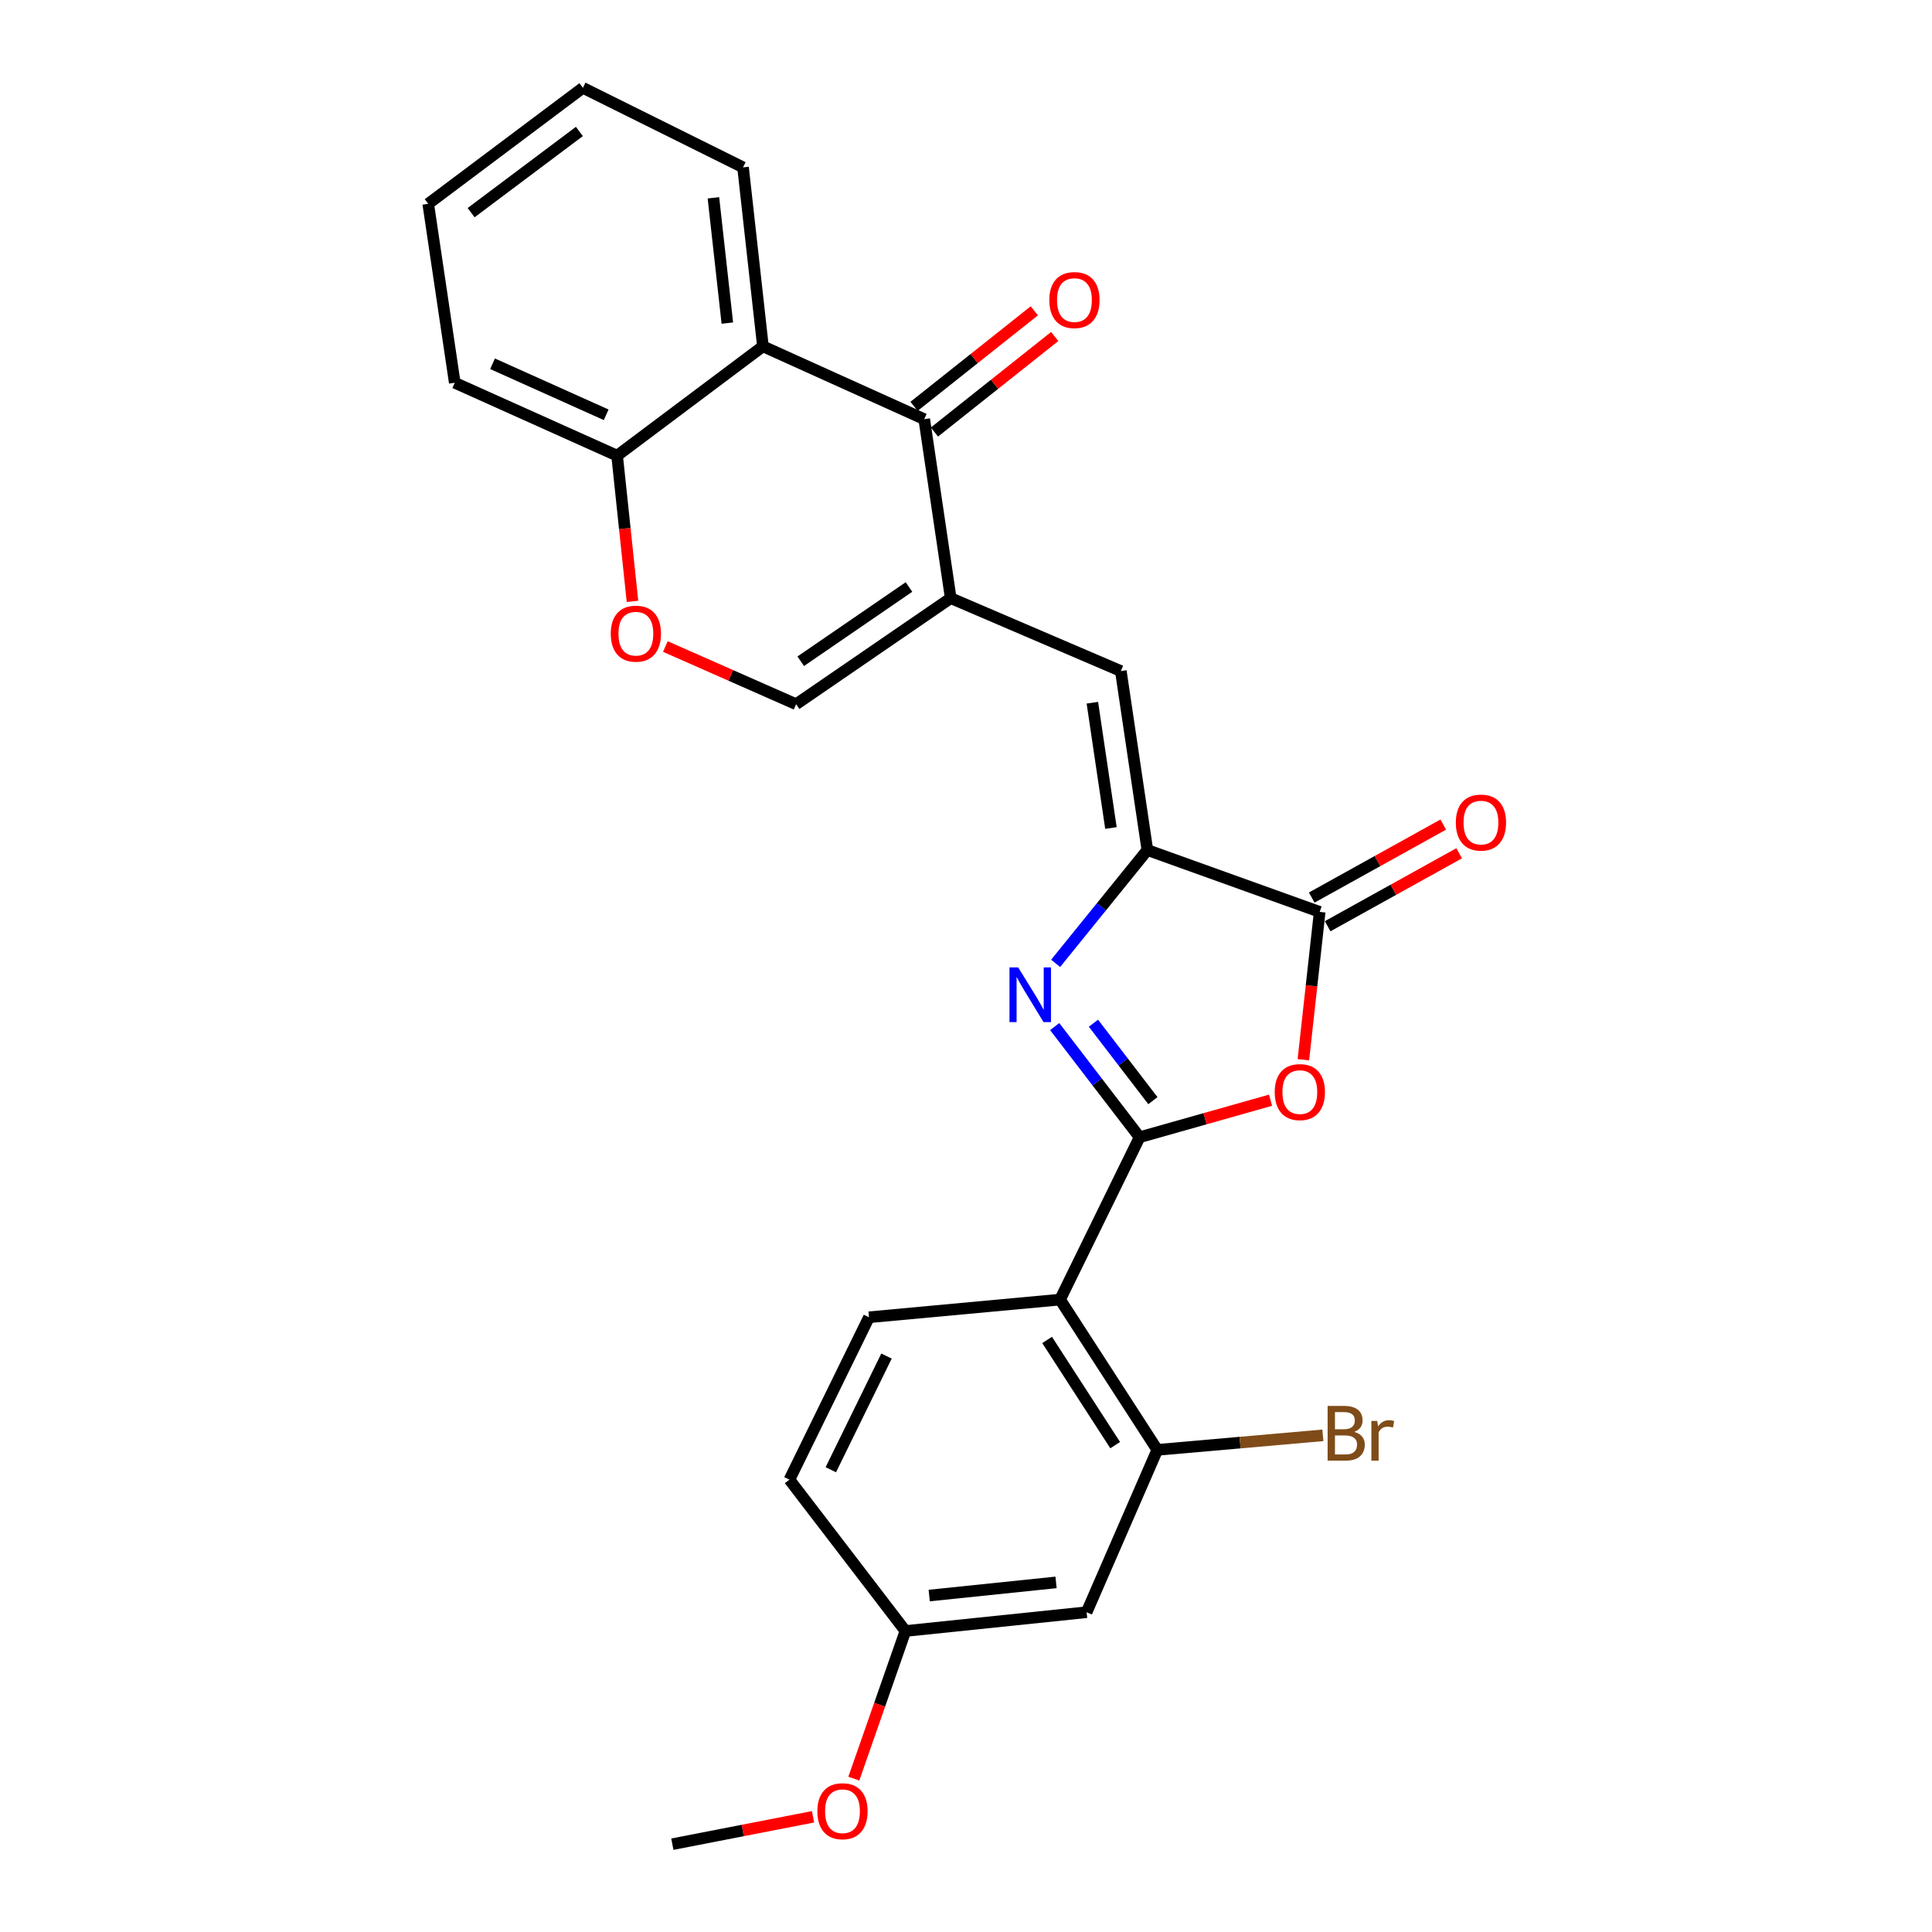 <?xml version='1.0' encoding='iso-8859-1'?>
<svg version='1.1' baseProfile='full'
              xmlns='http://www.w3.org/2000/svg'
                      xmlns:rdkit='http://www.rdkit.org/xml'
                      xmlns:xlink='http://www.w3.org/1999/xlink'
                  xml:space='preserve'
width='1000px' height='1000px' viewBox='0 0 1000 1000'>
<!-- END OF HEADER -->
<rect style='opacity:1.0;fill:#FFFFFF;stroke:none' width='1000' height='1000' x='0' y='0'> </rect>
<path class='bond-0' d='M 589.858,588.626 L 567.88,559.993' style='fill:none;fill-rule:evenodd;stroke:#000000;stroke-width:6px;stroke-linecap:butt;stroke-linejoin:miter;stroke-opacity:1' />
<path class='bond-0' d='M 567.88,559.993 L 545.902,531.361' style='fill:none;fill-rule:evenodd;stroke:#0000FF;stroke-width:6px;stroke-linecap:butt;stroke-linejoin:miter;stroke-opacity:1' />
<path class='bond-0' d='M 596.734,569.697 L 581.349,549.654' style='fill:none;fill-rule:evenodd;stroke:#000000;stroke-width:6px;stroke-linecap:butt;stroke-linejoin:miter;stroke-opacity:1' />
<path class='bond-0' d='M 581.349,549.654 L 565.965,529.612' style='fill:none;fill-rule:evenodd;stroke:#0000FF;stroke-width:6px;stroke-linecap:butt;stroke-linejoin:miter;stroke-opacity:1' />
<path class='bond-3' d='M 589.858,588.626 L 623.745,579.047' style='fill:none;fill-rule:evenodd;stroke:#000000;stroke-width:6px;stroke-linecap:butt;stroke-linejoin:miter;stroke-opacity:1' />
<path class='bond-3' d='M 623.745,579.047 L 657.632,569.468' style='fill:none;fill-rule:evenodd;stroke:#FF0000;stroke-width:6px;stroke-linecap:butt;stroke-linejoin:miter;stroke-opacity:1' />
<path class='bond-4' d='M 589.858,588.626 L 548.691,672.668' style='fill:none;fill-rule:evenodd;stroke:#000000;stroke-width:6px;stroke-linecap:butt;stroke-linejoin:miter;stroke-opacity:1' />
<path class='bond-2' d='M 546.398,498.632 L 570.137,469.304' style='fill:none;fill-rule:evenodd;stroke:#0000FF;stroke-width:6px;stroke-linecap:butt;stroke-linejoin:miter;stroke-opacity:1' />
<path class='bond-2' d='M 570.137,469.304 L 593.877,439.976' style='fill:none;fill-rule:evenodd;stroke:#000000;stroke-width:6px;stroke-linecap:butt;stroke-linejoin:miter;stroke-opacity:1' />
<path class='bond-1' d='M 492.091,309.597 L 580.142,347.34' style='fill:none;fill-rule:evenodd;stroke:#000000;stroke-width:6px;stroke-linecap:butt;stroke-linejoin:miter;stroke-opacity:1' />
<path class='bond-6' d='M 492.091,309.597 L 478.384,216.972' style='fill:none;fill-rule:evenodd;stroke:#000000;stroke-width:6px;stroke-linecap:butt;stroke-linejoin:miter;stroke-opacity:1' />
<path class='bond-9' d='M 492.091,309.597 L 412.059,364.5' style='fill:none;fill-rule:evenodd;stroke:#000000;stroke-width:6px;stroke-linecap:butt;stroke-linejoin:miter;stroke-opacity:1' />
<path class='bond-9' d='M 470.481,303.831 L 414.458,342.262' style='fill:none;fill-rule:evenodd;stroke:#000000;stroke-width:6px;stroke-linecap:butt;stroke-linejoin:miter;stroke-opacity:1' />
<path class='bond-7' d='M 593.877,439.976 L 580.142,347.34' style='fill:none;fill-rule:evenodd;stroke:#000000;stroke-width:6px;stroke-linecap:butt;stroke-linejoin:miter;stroke-opacity:1' />
<path class='bond-7' d='M 575.02,428.571 L 565.406,363.726' style='fill:none;fill-rule:evenodd;stroke:#000000;stroke-width:6px;stroke-linecap:butt;stroke-linejoin:miter;stroke-opacity:1' />
<path class='bond-26' d='M 593.877,439.976 L 683.069,471.992' style='fill:none;fill-rule:evenodd;stroke:#000000;stroke-width:6px;stroke-linecap:butt;stroke-linejoin:miter;stroke-opacity:1' />
<path class='bond-5' d='M 674.625,548.52 L 678.847,510.256' style='fill:none;fill-rule:evenodd;stroke:#FF0000;stroke-width:6px;stroke-linecap:butt;stroke-linejoin:miter;stroke-opacity:1' />
<path class='bond-5' d='M 678.847,510.256 L 683.069,471.992' style='fill:none;fill-rule:evenodd;stroke:#000000;stroke-width:6px;stroke-linecap:butt;stroke-linejoin:miter;stroke-opacity:1' />
<path class='bond-10' d='M 548.691,672.668 L 599.018,750.446' style='fill:none;fill-rule:evenodd;stroke:#000000;stroke-width:6px;stroke-linecap:butt;stroke-linejoin:miter;stroke-opacity:1' />
<path class='bond-10' d='M 541.984,693.559 L 577.213,748.003' style='fill:none;fill-rule:evenodd;stroke:#000000;stroke-width:6px;stroke-linecap:butt;stroke-linejoin:miter;stroke-opacity:1' />
<path class='bond-12' d='M 548.691,672.668 L 449.783,681.818' style='fill:none;fill-rule:evenodd;stroke:#000000;stroke-width:6px;stroke-linecap:butt;stroke-linejoin:miter;stroke-opacity:1' />
<path class='bond-15' d='M 687.188,479.416 L 721.228,460.53' style='fill:none;fill-rule:evenodd;stroke:#000000;stroke-width:6px;stroke-linecap:butt;stroke-linejoin:miter;stroke-opacity:1' />
<path class='bond-15' d='M 721.228,460.53 L 755.268,441.645' style='fill:none;fill-rule:evenodd;stroke:#FF0000;stroke-width:6px;stroke-linecap:butt;stroke-linejoin:miter;stroke-opacity:1' />
<path class='bond-15' d='M 678.95,464.568 L 712.99,445.683' style='fill:none;fill-rule:evenodd;stroke:#000000;stroke-width:6px;stroke-linecap:butt;stroke-linejoin:miter;stroke-opacity:1' />
<path class='bond-15' d='M 712.99,445.683 L 747.03,426.797' style='fill:none;fill-rule:evenodd;stroke:#FF0000;stroke-width:6px;stroke-linecap:butt;stroke-linejoin:miter;stroke-opacity:1' />
<path class='bond-8' d='M 478.384,216.972 L 394.89,179.257' style='fill:none;fill-rule:evenodd;stroke:#000000;stroke-width:6px;stroke-linecap:butt;stroke-linejoin:miter;stroke-opacity:1' />
<path class='bond-16' d='M 483.665,223.62 L 514.794,198.897' style='fill:none;fill-rule:evenodd;stroke:#000000;stroke-width:6px;stroke-linecap:butt;stroke-linejoin:miter;stroke-opacity:1' />
<path class='bond-16' d='M 514.794,198.897 L 545.923,174.174' style='fill:none;fill-rule:evenodd;stroke:#FF0000;stroke-width:6px;stroke-linecap:butt;stroke-linejoin:miter;stroke-opacity:1' />
<path class='bond-16' d='M 473.104,210.323 L 504.233,185.6' style='fill:none;fill-rule:evenodd;stroke:#000000;stroke-width:6px;stroke-linecap:butt;stroke-linejoin:miter;stroke-opacity:1' />
<path class='bond-16' d='M 504.233,185.6 L 535.363,160.878' style='fill:none;fill-rule:evenodd;stroke:#FF0000;stroke-width:6px;stroke-linecap:butt;stroke-linejoin:miter;stroke-opacity:1' />
<path class='bond-20' d='M 394.89,179.257 L 384.598,86.622' style='fill:none;fill-rule:evenodd;stroke:#000000;stroke-width:6px;stroke-linecap:butt;stroke-linejoin:miter;stroke-opacity:1' />
<path class='bond-20' d='M 376.47,167.237 L 369.266,102.392' style='fill:none;fill-rule:evenodd;stroke:#000000;stroke-width:6px;stroke-linecap:butt;stroke-linejoin:miter;stroke-opacity:1' />
<path class='bond-28' d='M 394.89,179.257 L 319.414,235.848' style='fill:none;fill-rule:evenodd;stroke:#000000;stroke-width:6px;stroke-linecap:butt;stroke-linejoin:miter;stroke-opacity:1' />
<path class='bond-11' d='M 412.059,364.5 L 378.227,349.572' style='fill:none;fill-rule:evenodd;stroke:#000000;stroke-width:6px;stroke-linecap:butt;stroke-linejoin:miter;stroke-opacity:1' />
<path class='bond-11' d='M 378.227,349.572 L 344.396,334.644' style='fill:none;fill-rule:evenodd;stroke:#FF0000;stroke-width:6px;stroke-linecap:butt;stroke-linejoin:miter;stroke-opacity:1' />
<path class='bond-14' d='M 599.018,750.446 L 562.426,834.478' style='fill:none;fill-rule:evenodd;stroke:#000000;stroke-width:6px;stroke-linecap:butt;stroke-linejoin:miter;stroke-opacity:1' />
<path class='bond-18' d='M 599.018,750.446 L 641.869,746.684' style='fill:none;fill-rule:evenodd;stroke:#000000;stroke-width:6px;stroke-linecap:butt;stroke-linejoin:miter;stroke-opacity:1' />
<path class='bond-18' d='M 641.869,746.684 L 684.721,742.921' style='fill:none;fill-rule:evenodd;stroke:#7F4C19;stroke-width:6px;stroke-linecap:butt;stroke-linejoin:miter;stroke-opacity:1' />
<path class='bond-13' d='M 327.374,311.273 L 323.394,273.56' style='fill:none;fill-rule:evenodd;stroke:#FF0000;stroke-width:6px;stroke-linecap:butt;stroke-linejoin:miter;stroke-opacity:1' />
<path class='bond-13' d='M 323.394,273.56 L 319.414,235.848' style='fill:none;fill-rule:evenodd;stroke:#000000;stroke-width:6px;stroke-linecap:butt;stroke-linejoin:miter;stroke-opacity:1' />
<path class='bond-19' d='M 449.783,681.818 L 408.606,765.869' style='fill:none;fill-rule:evenodd;stroke:#000000;stroke-width:6px;stroke-linecap:butt;stroke-linejoin:miter;stroke-opacity:1' />
<path class='bond-19' d='M 458.855,701.896 L 430.031,760.732' style='fill:none;fill-rule:evenodd;stroke:#000000;stroke-width:6px;stroke-linecap:butt;stroke-linejoin:miter;stroke-opacity:1' />
<path class='bond-22' d='M 319.414,235.848 L 235.382,198.114' style='fill:none;fill-rule:evenodd;stroke:#000000;stroke-width:6px;stroke-linecap:butt;stroke-linejoin:miter;stroke-opacity:1' />
<path class='bond-22' d='M 313.764,214.698 L 254.942,188.284' style='fill:none;fill-rule:evenodd;stroke:#000000;stroke-width:6px;stroke-linecap:butt;stroke-linejoin:miter;stroke-opacity:1' />
<path class='bond-27' d='M 562.426,834.478 L 468.649,844.204' style='fill:none;fill-rule:evenodd;stroke:#000000;stroke-width:6px;stroke-linecap:butt;stroke-linejoin:miter;stroke-opacity:1' />
<path class='bond-27' d='M 546.608,819.047 L 480.964,825.855' style='fill:none;fill-rule:evenodd;stroke:#000000;stroke-width:6px;stroke-linecap:butt;stroke-linejoin:miter;stroke-opacity:1' />
<path class='bond-17' d='M 468.649,844.204 L 408.606,765.869' style='fill:none;fill-rule:evenodd;stroke:#000000;stroke-width:6px;stroke-linecap:butt;stroke-linejoin:miter;stroke-opacity:1' />
<path class='bond-21' d='M 468.649,844.204 L 455.292,882.41' style='fill:none;fill-rule:evenodd;stroke:#000000;stroke-width:6px;stroke-linecap:butt;stroke-linejoin:miter;stroke-opacity:1' />
<path class='bond-21' d='M 455.292,882.41 L 441.936,920.617' style='fill:none;fill-rule:evenodd;stroke:#FF0000;stroke-width:6px;stroke-linecap:butt;stroke-linejoin:miter;stroke-opacity:1' />
<path class='bond-24' d='M 384.598,86.622 L 301.707,45.455' style='fill:none;fill-rule:evenodd;stroke:#000000;stroke-width:6px;stroke-linecap:butt;stroke-linejoin:miter;stroke-opacity:1' />
<path class='bond-23' d='M 420.824,940.372 L 384.415,947.459' style='fill:none;fill-rule:evenodd;stroke:#FF0000;stroke-width:6px;stroke-linecap:butt;stroke-linejoin:miter;stroke-opacity:1' />
<path class='bond-23' d='M 384.415,947.459 L 348.006,954.545' style='fill:none;fill-rule:evenodd;stroke:#000000;stroke-width:6px;stroke-linecap:butt;stroke-linejoin:miter;stroke-opacity:1' />
<path class='bond-25' d='M 235.382,198.114 L 221.647,105.498' style='fill:none;fill-rule:evenodd;stroke:#000000;stroke-width:6px;stroke-linecap:butt;stroke-linejoin:miter;stroke-opacity:1' />
<path class='bond-29' d='M 301.707,45.455 L 221.647,105.498' style='fill:none;fill-rule:evenodd;stroke:#000000;stroke-width:6px;stroke-linecap:butt;stroke-linejoin:miter;stroke-opacity:1' />
<path class='bond-29' d='M 299.886,68.045 L 243.843,110.075' style='fill:none;fill-rule:evenodd;stroke:#000000;stroke-width:6px;stroke-linecap:butt;stroke-linejoin:miter;stroke-opacity:1' />
<path  class='atom-1' d='M 526.989 500.716
L 536.269 515.716
Q 537.189 517.196, 538.669 519.876
Q 540.149 522.556, 540.229 522.716
L 540.229 500.716
L 543.989 500.716
L 543.989 529.036
L 540.109 529.036
L 530.149 512.636
Q 528.989 510.716, 527.749 508.516
Q 526.549 506.316, 526.189 505.636
L 526.189 529.036
L 522.509 529.036
L 522.509 500.716
L 526.989 500.716
' fill='#0000FF'/>
<path  class='atom-4' d='M 659.787 565.264
Q 659.787 558.464, 663.147 554.664
Q 666.507 550.864, 672.787 550.864
Q 679.067 550.864, 682.427 554.664
Q 685.787 558.464, 685.787 565.264
Q 685.787 572.144, 682.387 576.064
Q 678.987 579.944, 672.787 579.944
Q 666.547 579.944, 663.147 576.064
Q 659.787 572.184, 659.787 565.264
M 672.787 576.744
Q 677.107 576.744, 679.427 573.864
Q 681.787 570.944, 681.787 565.264
Q 681.787 559.704, 679.427 556.904
Q 677.107 554.064, 672.787 554.064
Q 668.467 554.064, 666.107 556.864
Q 663.787 559.664, 663.787 565.264
Q 663.787 570.984, 666.107 573.864
Q 668.467 576.744, 672.787 576.744
' fill='#FF0000'/>
<path  class='atom-12' d='M 316.13 327.988
Q 316.13 321.188, 319.49 317.388
Q 322.85 313.588, 329.13 313.588
Q 335.41 313.588, 338.77 317.388
Q 342.13 321.188, 342.13 327.988
Q 342.13 334.868, 338.73 338.788
Q 335.33 342.668, 329.13 342.668
Q 322.89 342.668, 319.49 338.788
Q 316.13 334.908, 316.13 327.988
M 329.13 339.468
Q 333.45 339.468, 335.77 336.588
Q 338.13 333.668, 338.13 327.988
Q 338.13 322.428, 335.77 319.628
Q 333.45 316.788, 329.13 316.788
Q 324.81 316.788, 322.45 319.588
Q 320.13 322.388, 320.13 327.988
Q 320.13 333.708, 322.45 336.588
Q 324.81 339.468, 329.13 339.468
' fill='#FF0000'/>
<path  class='atom-16' d='M 753.535 425.764
Q 753.535 418.964, 756.895 415.164
Q 760.255 411.364, 766.535 411.364
Q 772.815 411.364, 776.175 415.164
Q 779.535 418.964, 779.535 425.764
Q 779.535 432.644, 776.135 436.564
Q 772.735 440.444, 766.535 440.444
Q 760.295 440.444, 756.895 436.564
Q 753.535 432.684, 753.535 425.764
M 766.535 437.244
Q 770.855 437.244, 773.175 434.364
Q 775.535 431.444, 775.535 425.764
Q 775.535 420.204, 773.175 417.404
Q 770.855 414.564, 766.535 414.564
Q 762.215 414.564, 759.855 417.364
Q 757.535 420.164, 757.535 425.764
Q 757.535 431.484, 759.855 434.364
Q 762.215 437.244, 766.535 437.244
' fill='#FF0000'/>
<path  class='atom-17' d='M 543.125 155.31
Q 543.125 148.51, 546.485 144.71
Q 549.845 140.91, 556.125 140.91
Q 562.405 140.91, 565.765 144.71
Q 569.125 148.51, 569.125 155.31
Q 569.125 162.19, 565.725 166.11
Q 562.325 169.99, 556.125 169.99
Q 549.885 169.99, 546.485 166.11
Q 543.125 162.23, 543.125 155.31
M 556.125 166.79
Q 560.445 166.79, 562.765 163.91
Q 565.125 160.99, 565.125 155.31
Q 565.125 149.75, 562.765 146.95
Q 560.445 144.11, 556.125 144.11
Q 551.805 144.11, 549.445 146.91
Q 547.125 149.71, 547.125 155.31
Q 547.125 161.03, 549.445 163.91
Q 551.805 166.79, 556.125 166.79
' fill='#FF0000'/>
<path  class='atom-19' d='M 700.935 741.141
Q 703.655 741.901, 705.015 743.581
Q 706.415 745.221, 706.415 747.661
Q 706.415 751.581, 703.895 753.821
Q 701.415 756.021, 696.695 756.021
L 687.175 756.021
L 687.175 727.701
L 695.535 727.701
Q 700.375 727.701, 702.815 729.661
Q 705.255 731.621, 705.255 735.221
Q 705.255 739.501, 700.935 741.141
M 690.975 730.901
L 690.975 739.781
L 695.535 739.781
Q 698.335 739.781, 699.775 738.661
Q 701.255 737.501, 701.255 735.221
Q 701.255 730.901, 695.535 730.901
L 690.975 730.901
M 696.695 752.821
Q 699.455 752.821, 700.935 751.501
Q 702.415 750.181, 702.415 747.661
Q 702.415 745.341, 700.775 744.181
Q 699.175 742.981, 696.095 742.981
L 690.975 742.981
L 690.975 752.821
L 696.695 752.821
' fill='#7F4C19'/>
<path  class='atom-19' d='M 712.855 735.461
L 713.295 738.301
Q 715.455 735.101, 718.975 735.101
Q 720.095 735.101, 721.615 735.501
L 721.015 738.861
Q 719.295 738.461, 718.335 738.461
Q 716.655 738.461, 715.535 739.141
Q 714.455 739.781, 713.575 741.341
L 713.575 756.021
L 709.815 756.021
L 709.815 735.461
L 712.855 735.461
' fill='#7F4C19'/>
<path  class='atom-22' d='M 423.066 937.485
Q 423.066 930.685, 426.426 926.885
Q 429.786 923.085, 436.066 923.085
Q 442.346 923.085, 445.706 926.885
Q 449.066 930.685, 449.066 937.485
Q 449.066 944.365, 445.666 948.285
Q 442.266 952.165, 436.066 952.165
Q 429.826 952.165, 426.426 948.285
Q 423.066 944.405, 423.066 937.485
M 436.066 948.965
Q 440.386 948.965, 442.706 946.085
Q 445.066 943.165, 445.066 937.485
Q 445.066 931.925, 442.706 929.125
Q 440.386 926.285, 436.066 926.285
Q 431.746 926.285, 429.386 929.085
Q 427.066 931.885, 427.066 937.485
Q 427.066 943.205, 429.386 946.085
Q 431.746 948.965, 436.066 948.965
' fill='#FF0000'/>
</svg>
